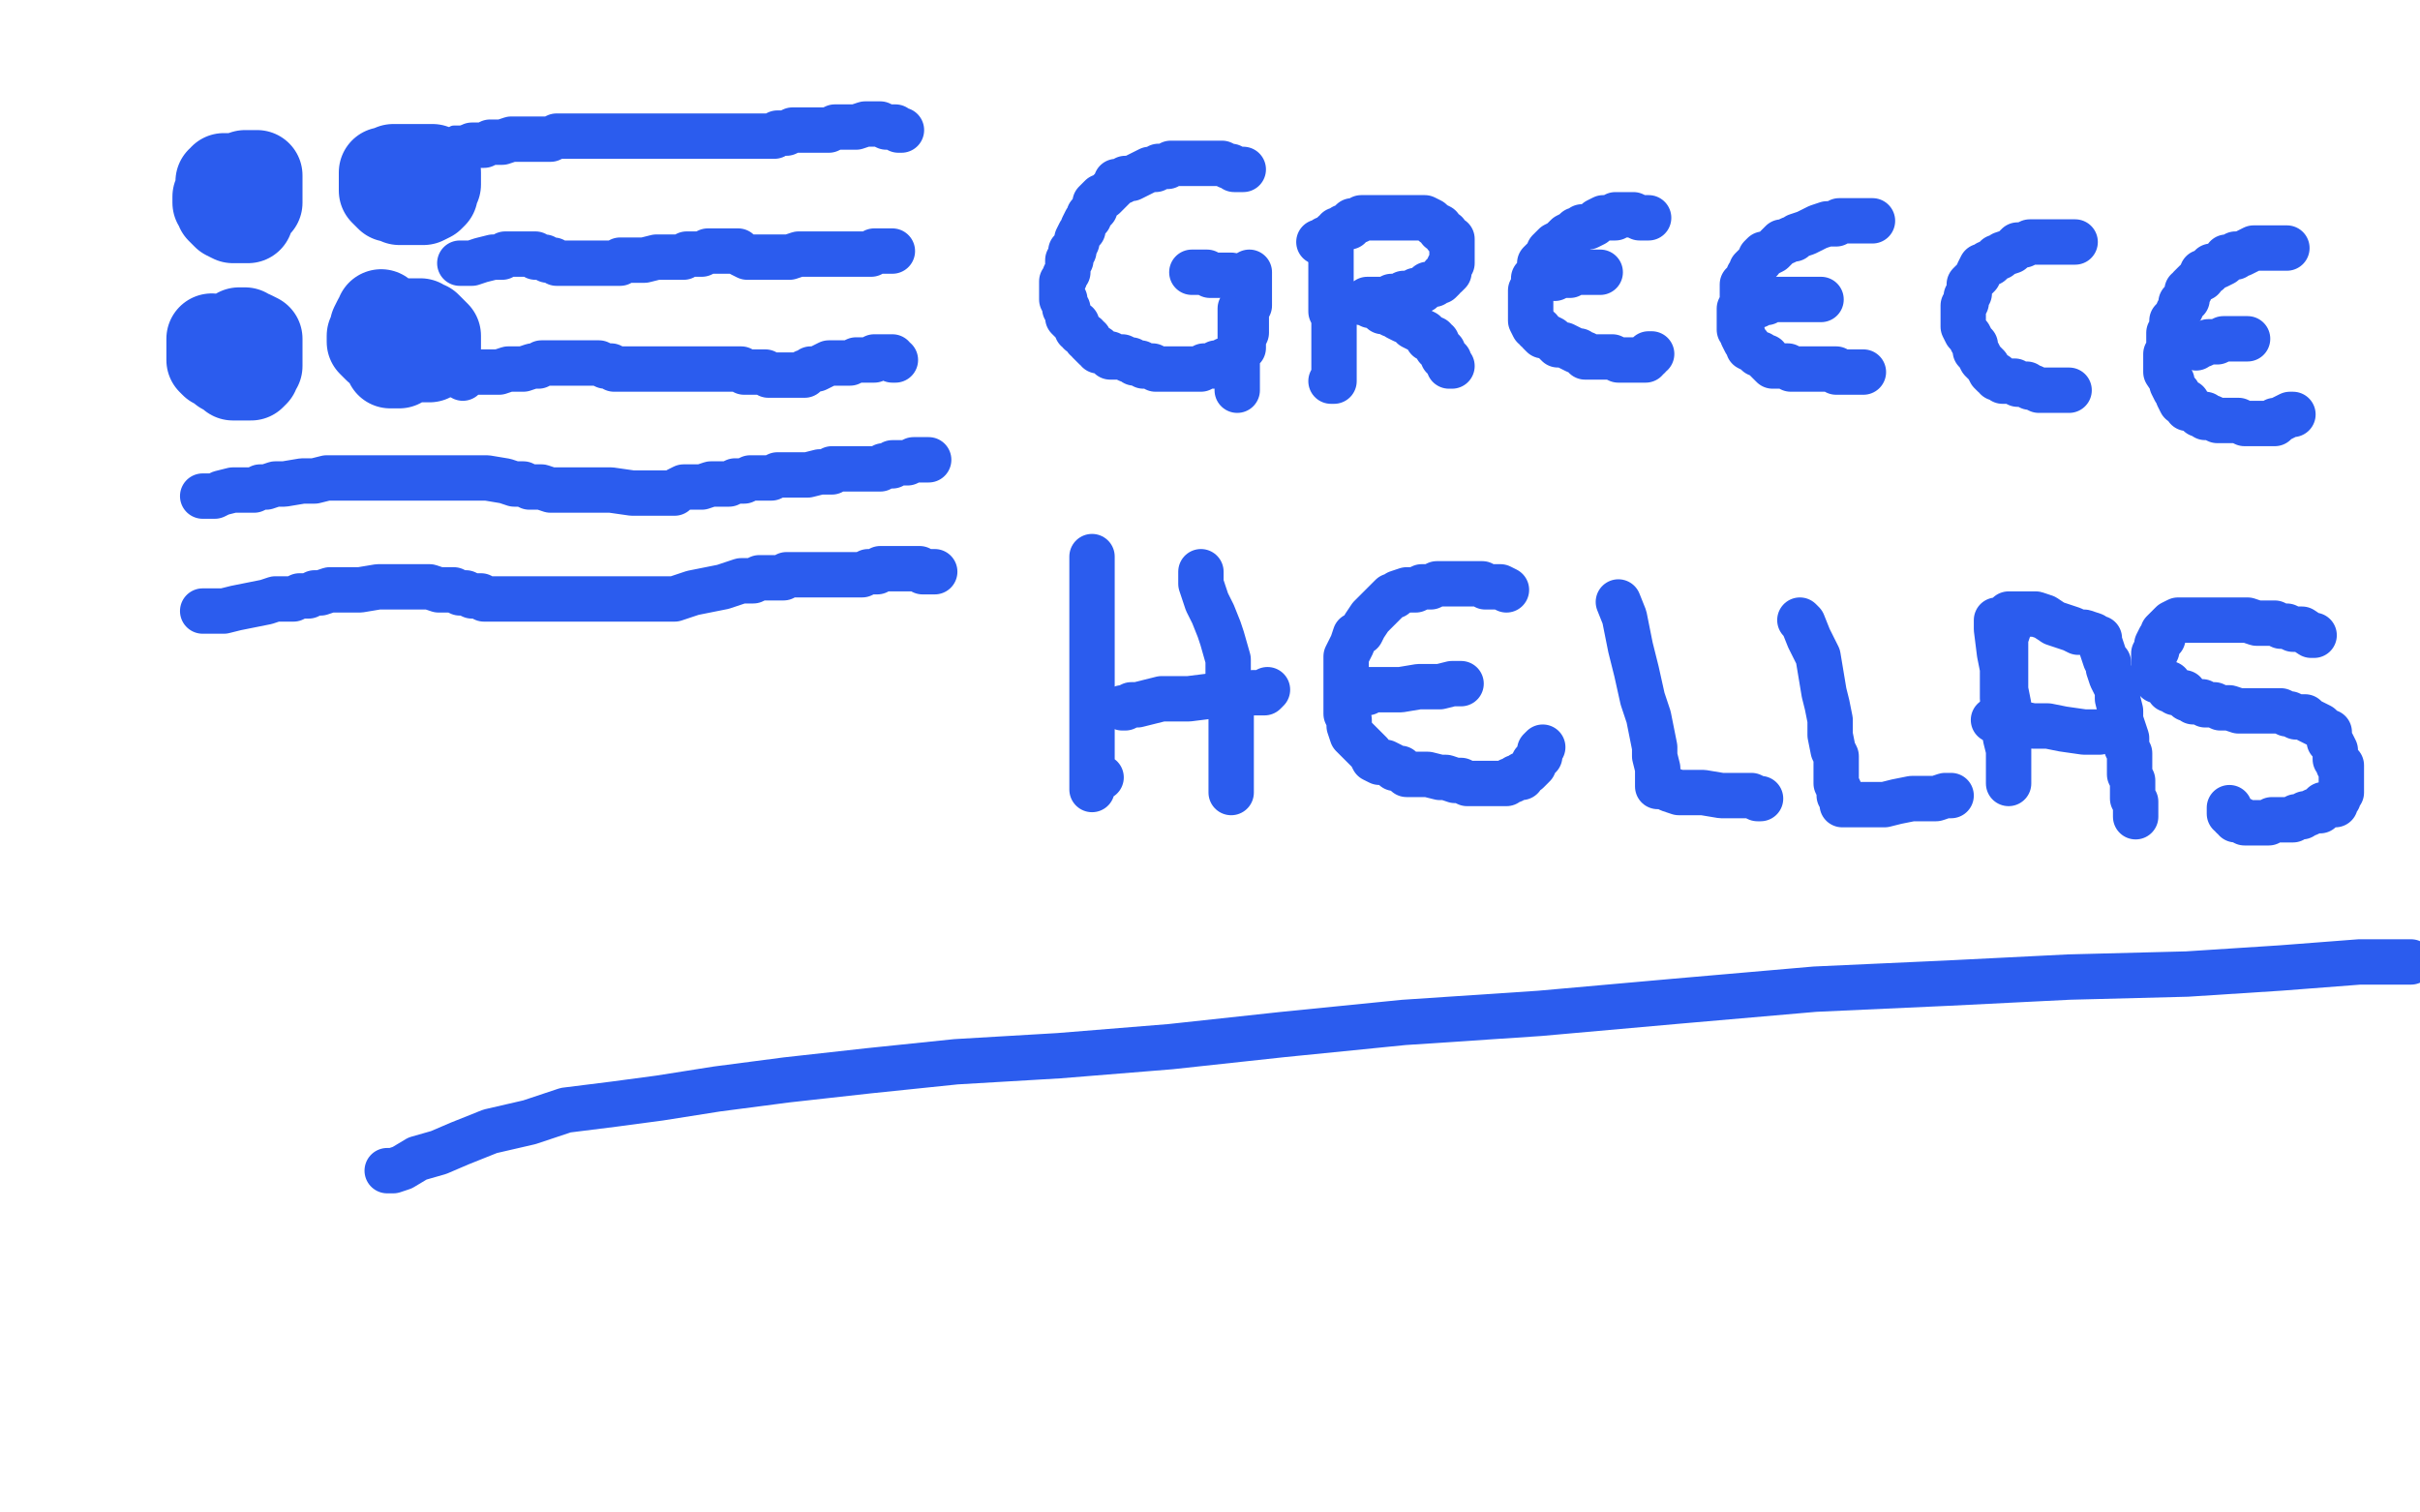 <?xml version="1.0" standalone="no"?>
<!DOCTYPE svg PUBLIC "-//W3C//DTD SVG 1.1//EN"
"http://www.w3.org/Graphics/SVG/1.1/DTD/svg11.dtd">

<svg width="800" height="500" version="1.1" xmlns="http://www.w3.org/2000/svg" xmlns:xlink="http://www.w3.org/1999/xlink" style="stroke-antialiasing: false"><desc>This SVG has been created on https://colorillo.com/</desc><rect x='0' y='0' width='800' height='500' style='fill: rgb(255,255,255); stroke-width:0' /><polyline points="70,55 70,56 70,56 70,57 70,57 70,59 70,59 70,60 70,60 70,61 70,61 70,62 70,62 71,63 71,63 71,64 71,64 71,65 71,65 71,66 72,66 72,67 73,67 74,67 75,67 76,67 78,67 79,67 80,67 81,67 82,67 83,67 84,67 85,67 86,66 86,65 87,64 87,63 87,62 87,60 86,60 85,59 85,58 84,58 83,57 82,57 82,56 80,56 79,56 78,55 75,55 73,55 71,55 70,55 68,55 67,55 66,55 64,55 64,56 64,58 65,58 66,60 69,61 70,62 71,62 71,63 72,63 73,63 74,63 75,63 77,63 78,63 78,62 77,62 76,62 76,61 74,60 72,60 71,60 70,60 68,63 67,65 67,66 67,68 67,70 69,70 71,71 74,71 77,71 80,71 85,70 87,69 89,65 89,62 89,61 87,60 86,59 84,58 82,58 79,58 78,58 77,58 75,58 73,59 72,60 71,61 71,62 70,63 70,64 70,65 71,66 72,66 74,66 75,65 76,65 76,64 77,63 77,61 77,60 76,59 74,59 73,59 71,59 69,59 67,59 66,60 64,61 64,62 64,63 64,64 65,66 69,67 71,67 74,67 76,67 77,67 78,67 79,67 79,65 79,64 79,63 79,62 79,61 78,60 76,60 75,60 74,60 72,60 71,61 70,61 70,63 70,64 70,65 71,67 72,68 74,69 75,70 76,70 77,70 78,70 80,70 81,69 82,67 82,66 82,64 82,63 81,62 80,62 79,61 78,61 77,61 76,61 74,61 74,62 74,63 74,65 75,66 77,67 80,67 81,67 82,67 83,67 83,66 83,65 83,64 82,63 81,63 80,63 79,63 77,63 76,63 75,65 75,67 75,68 76,69 77,69 79,70 81,70 82,70 83,70 84,70 84,68 84,67 84,65 83,64 82,64 81,64 80,64 79,65 79,66 79,67 81,67 82,67 82,66 82,65 81,65" style="fill: none; stroke: #1c1c1c; stroke-width: 1; stroke-linejoin: round; stroke-linecap: round; stroke-antialiasing: false; stroke-antialias: 0; opacity: 1.0"/>
<polyline points="76,61 75,61 75,61 75,62 75,62 73,63 73,63 72,65 72,65 72,66 72,66 72,67 72,67 73,68 73,68 75,69 75,69 77,69 77,69 79,69 80,69 82,69 83,68 85,67 85,66 85,65 85,63 84,62 83,61 82,61 81,61 80,61 79,61 79,62 79,63 79,64 79,65 79,66 80,66 81,66 83,66 83,65 84,65 84,64 84,63 84,62 84,61 84,60 82,60 82,59 80,59 79,59 78,59 76,59 75,59 74,59 74,60 73,60 73,61 73,62 73,63 74,64 76,65 77,65 78,66 79,66 80,66 81,66 83,66 84,64 85,63 85,62 85,60 85,59 85,58 84,58 82,58 81,58 78,59 77,60 76,61 74,63 73,64 73,65 73,67 73,68 73,69 75,71 77,72 79,72 80,72 81,72 82,72 82,71 82,70 82,68 82,67 82,65 81,65 80,65 79,65 78,66 78,67 78,68 79,68 80,68 80,67 81,67 81,66 81,65 81,64 79,64 78,64 77,63 75,63 74,63" style="fill: none; stroke: #2b5cee; stroke-width: 30; stroke-linejoin: round; stroke-linecap: round; stroke-antialiasing: false; stroke-antialias: 0; opacity: 1.0"/>
<polyline points="70,112 70,113 70,113 70,114 70,114 70,115 70,115 70,116 70,116 70,117 70,117 70,118 70,118 70,119 70,119 71,120 73,121 74,122 76,123 77,124 79,124 80,124 81,124 82,124 83,124 84,123 84,122 85,121 85,118 85,117 85,116 85,115 85,114 84,114 82,113 81,113 80,113 79,113 78,113 77,113 77,115 76,115 75,116 75,117 75,118 75,119 76,119 77,119 78,119 79,119 79,117 81,116 81,115 81,114 81,113 81,112 80,112 79,112 78,112 78,113 78,114 79,114 79,115 80,115 83,115 84,115 85,115 85,113 85,112 83,111 82,111 81,110 80,110 79,110 79,111 79,112 79,113" style="fill: none; stroke: #2b5cee; stroke-width: 30; stroke-linejoin: round; stroke-linecap: round; stroke-antialiasing: false; stroke-antialias: 0; opacity: 1.0"/>
<polyline points="127,57 127,58 127,58 127,59 127,59 127,60 127,60 127,61 127,61 127,62 127,62 127,63 127,63 128,64 128,64 129,65 131,65 132,66 133,66 134,66 135,66 137,66 139,66 140,66 142,65 143,64 143,62 144,61 144,59 144,58 144,57 143,56 142,56 140,56 138,56 135,56 132,56 130,56 130,57 129,58 128,58 128,59 128,60 129,61 130,61 132,61 133,61 135,61 136,61 137,61 138,60 138,59 138,58 138,57 137,56 135,56 134,56 132,57 131,58 130,58 130,59" style="fill: none; stroke: #2b5cee; stroke-width: 30; stroke-linejoin: round; stroke-linecap: round; stroke-antialiasing: false; stroke-antialias: 0; opacity: 1.0"/>
<polyline points="126,104 126,105 126,105 125,106 125,106 124,108 124,108 124,109 124,109 124,111 124,111 123,111 123,111 123,112 123,112 123,113 123,113 124,114 125,115 127,115 128,116 129,116 130,117 131,117 131,118 132,118 133,118 135,118 137,118 140,118 141,118 142,118 143,117 144,115 144,114 144,113 144,112 144,111 143,110 142,109 141,108 140,108 139,108 137,108 136,108 135,109 134,110 133,110 133,111 133,112 133,113 133,114 133,115 134,115 135,115 136,114 137,114 138,113 138,112 139,111 139,109 139,108 139,107 138,107 137,107 136,107 135,107 134,108 133,109 133,110 132,111 131,113 130,115 129,117 129,118 129,119 129,120 130,120 131,120 132,120 133,119 135,118 135,117 135,116 136,115 136,113 136,112 137,112 137,110 137,109 136,108 135,108 133,110 132,111 131,113 130,114 130,115 130,116 131,116 132,116 132,115 133,113 132,113" style="fill: none; stroke: #2b5cee; stroke-width: 30; stroke-linejoin: round; stroke-linecap: round; stroke-antialiasing: false; stroke-antialias: 0; opacity: 1.0"/>
<polyline points="150,44 151,44 151,44 152,44 152,44 154,44 154,44 155,44 155,44 157,44 157,44 159,44 159,44 162,44 162,44 164,44 164,44 165,44 165,44 166,44 166,44 168,44 168,44 169,44 170,44 171,44 172,44 173,44 174,44 176,44 177,44 179,44 180,44 182,44 183,44 185,44 186,44 189,44 192,44 194,44 196,44 197,44 198,44 199,44 200,44 201,44 203,44 205,44 206,44 208,44 209,44 210,44 211,44 213,44 214,44 215,44 218,44 219,44 220,44 222,44 223,44 226,44 228,44 230,44 232,45 234,45 236,45 238,45 239,45 240,45 241,45 243,45 245,45 247,45 249,45 250,45 253,45 254,45 255,45 256,45 257,45 258,45 260,45 263,45 264,45 266,45 268,45 270,45 271,45 273,45 274,45 277,45 279,44 282,44 285,44 287,44 289,44 290,44 291,44" style="fill: none; stroke: #2b5cee; stroke-width: 5; stroke-linejoin: round; stroke-linecap: round; stroke-antialiasing: false; stroke-antialias: 0; opacity: 1.0"/>
<polyline points="155,83 156,83 156,83 159,83 159,83 163,83 163,83 167,83 167,83 170,83 170,83 173,83 173,83 176,83 176,83 178,83 178,83 179,83 179,83 180,83 180,83 182,83 182,83 184,83 187,83 194,83 196,83 197,83 198,83 200,83 201,83 203,83 204,83 206,84 208,84 210,84 212,84 213,84 214,84 215,85 218,85 220,85 223,85 226,86 229,86 230,86 232,86 233,86 234,86 235,86 237,86 238,86 239,86 242,86 243,86 245,86 246,86 247,86 249,86 250,86 252,86 254,86 257,86 258,85 259,85 260,85 261,85 262,85 264,84 266,84 268,84 269,84 270,84 271,84 272,84 274,83 275,83 276,83 277,83 278,83 279,83 280,83 281,83 282,83 283,83 284,83 285,83 286,83" style="fill: none; stroke: #2b5cee; stroke-width: 5; stroke-linejoin: round; stroke-linecap: round; stroke-antialiasing: false; stroke-antialias: 0; opacity: 1.0"/>
<polyline points="156,48 158,48 158,48 160,48 160,48 162,47 162,47 164,47 164,47 166,47 166,47 169,46 169,46 172,46 172,46 176,46 176,46 178,46 178,46 179,46 179,46 180,46 181,46 182,46 184,45 185,45 186,45 187,45 188,45 189,45 191,45 192,45 193,45 195,45 196,45 197,45 198,45 199,45 200,45 201,45 203,45 204,45 206,45 207,45 209,45 210,45 211,45 212,45 213,45 214,45 216,45 219,45 222,45 225,45 227,45 229,45 230,45 231,45 233,45 234,45 236,45 237,45 239,45 240,45 241,45 242,45 243,45 244,45 246,45 248,45 250,45 251,45 253,45 254,45 255,45 256,45 257,44 259,44 260,44 262,43 264,43 266,43 268,43 270,43 271,43 272,43 274,43 276,42 277,42 280,42 281,42 283,42 286,41 288,41 289,41 291,41 293,42 295,42 296,42 297,43 298,43" style="fill: none; stroke: #2b5cee; stroke-width: 15; stroke-linejoin: round; stroke-linecap: round; stroke-antialiasing: false; stroke-antialias: 0; opacity: 1.0"/>
<polyline points="152,87 154,87 154,87 156,87 156,87 159,86 159,86 163,85 163,85 166,85 166,85 167,84 167,84 168,84 168,84 169,84 170,84 171,84 172,84 175,84 177,84 177,85 178,85 179,85 180,85 181,86 182,86 183,86 184,87 186,87 189,87 192,87 195,87 198,87 202,87 203,87 204,87 205,87 205,86 207,86 210,86 213,86 217,85 220,85 223,85 224,85 225,85 226,85 227,84 230,84 232,84 234,83 235,83 237,83 239,83 241,83 243,83 244,83 245,84 247,85 248,85 249,85 251,85 252,85 254,85 256,85 257,85 259,85 261,85 264,84 265,84 267,84 268,84 269,84 270,84 272,84 275,84 277,84 280,84 282,84 283,84 284,84 285,84 286,84 287,84 288,84 289,83 290,83 291,83 293,83 294,83 295,83" style="fill: none; stroke: #2b5cee; stroke-width: 15; stroke-linejoin: round; stroke-linecap: round; stroke-antialiasing: false; stroke-antialias: 0; opacity: 1.0"/>
<polyline points="153,125 154,124 154,124 156,123 156,123 160,123 160,123 163,123 163,123 165,123 165,123 168,122 168,122 170,122 170,122 173,122 173,122 176,121 176,121 178,121 178,121 179,120 179,120 180,120 183,120 184,120 187,120 189,120 193,120 198,120 200,121 202,121 203,122 204,122 205,122 206,122 208,122 209,122 211,122 213,122 215,122 217,122 219,122 220,122 223,122 224,122 226,122 229,122 232,122 234,122 236,122 237,122 238,122 239,122 240,122 243,122 244,122 245,122 246,123 248,123 249,123 250,123 251,123 253,123 254,124 256,124 258,124 261,124 264,124 266,124 266,123 267,123 268,122 270,122 272,121 274,120 276,120 277,120 278,120 279,120 281,120 283,119 284,119 285,119 287,119 289,119 289,118 290,118 292,118 293,118 295,118 295,119 296,119" style="fill: none; stroke: #2b5cee; stroke-width: 15; stroke-linejoin: round; stroke-linecap: round; stroke-antialiasing: false; stroke-antialias: 0; opacity: 1.0"/>
<polyline points="67,164 69,164 69,164 71,164 71,164 73,163 73,163 77,162 77,162 81,162 81,162 84,162 84,162 86,161 86,161 88,161 88,161 91,160 91,160 94,160 94,160 100,159 100,159 104,159 108,158 112,158 115,158 117,158 118,158 119,158 120,158 122,158 124,158 125,158 127,158 128,158 129,158 131,158 134,158 137,158 140,158 144,158 147,158 149,158 150,158 152,158 153,158 155,158 158,158 161,158 167,159 170,160 172,160 173,160 175,161 179,161 182,162 187,162 194,162 202,162 209,163 215,163 218,163 219,163 220,163 221,163 222,163 223,163 224,162 226,161 228,161 230,161 232,161 235,160 236,160 239,160 241,160 243,159 245,159 246,159 248,158 250,158 255,158 257,157 259,157 260,157 261,157 262,157 265,157 267,157 271,156 273,156 274,156 275,156 275,155 276,155 278,155 279,155 280,155 281,155 283,155 284,155 285,155 287,155 289,155 290,155 291,155 292,154 293,154 294,154 295,154 295,153 297,153 299,153 300,153 302,152 304,152 305,152 306,152 307,152" style="fill: none; stroke: #2b5cee; stroke-width: 15; stroke-linejoin: round; stroke-linecap: round; stroke-antialiasing: false; stroke-antialias: 0; opacity: 1.0"/>
<polyline points="67,202 68,202 68,202 71,202 71,202 74,202 74,202 78,201 78,201 83,200 83,200 88,199 88,199 91,198 91,198 94,198 94,198 96,198 96,198 97,198 97,198 99,197 99,197 102,197 104,196 106,196 109,195 113,195 119,195 125,194 128,194 130,194 131,194 132,194 133,194 134,194 135,194 137,194 139,194 142,194 145,195 148,195 150,195 152,196 154,196 156,197 158,197 159,197 160,198 162,198 164,198 167,198 173,198 181,198 190,198 200,198 208,198 214,198 218,198 220,198 221,198 222,198 223,198 226,197 229,196 234,195 239,194 245,192 249,192 251,191 253,191 256,191 257,191 258,191 259,191 260,190 262,190 264,190 266,190 267,190 268,190 269,190 271,190 273,190 275,190 277,190 280,190 282,190 284,190 285,190 287,189 289,189 290,189 291,188 292,188 293,188 294,188 295,188 296,188 297,188 298,188 299,188 300,188 301,188 302,188 303,188 304,188 305,189 306,189 307,189 309,189" style="fill: none; stroke: #2b5cee; stroke-width: 15; stroke-linejoin: round; stroke-linecap: round; stroke-antialiasing: false; stroke-antialias: 0; opacity: 1.0"/>
<polyline points="411,56 410,56 410,56 408,56 408,56 407,55 407,55 406,55 406,55 404,54 404,54 403,54 403,54 402,54 402,54 400,54 400,54 399,54 399,54 398,54 397,54 396,54 395,54 394,54 392,54 391,54 390,54 389,54 387,54 386,55 385,55 384,55 383,55 382,56 380,56 378,57 376,58 374,59 373,59 372,59 371,60 370,60 369,60 369,61 368,62 367,63 366,64 365,65 364,65 363,66 362,67 362,68 362,69 361,70 360,71 360,72 359,73 358,75 358,76 357,77 356,79 356,80 355,82 355,83 354,83 354,84 354,85 354,86 353,86 353,87 353,88 353,89 353,90 352,91 352,92 351,93 351,94 351,95 351,96 351,97 351,98 351,99 352,99 352,100 352,101 352,102 353,102 353,103 353,104 353,105 354,106 355,107 356,107 356,108 356,109 357,109 357,110 359,111 359,112 360,112 360,113 361,114 362,115 363,115 363,116 364,116 366,117 367,117 367,118 369,118 370,118 371,118 373,119 374,119 375,120 376,120 377,120 378,121 380,121 381,121 382,122 383,122 384,122 385,122 387,122 388,122 389,122 391,122 393,122 394,122 396,122 397,122 398,121 400,121 401,121 402,120 404,120 405,119 406,119 408,118 409,117 409,116 410,116 410,115 411,115 411,114 411,113 411,112 412,110 412,109 412,108 412,107 412,106 412,105 412,104 412,102 413,101 413,100 413,98 413,97 413,96 413,95 413,94 413,93 413,92 413,91 413,90 413,91 413,92 412,92 412,93 412,94 412,95 412,96 412,98 411,99 411,100 411,101 410,102 410,103 410,104 410,105 410,106 410,108 410,109 410,110 410,111 410,112 410,113 410,114 410,115 410,116 409,116 409,117 409,118 409,119 409,120 409,121 409,122 409,123 409,124 409,125 409,126 409,127 409,128 409,129" style="fill: none; stroke: #2b5cee; stroke-width: 15; stroke-linejoin: round; stroke-linecap: round; stroke-antialiasing: false; stroke-antialias: 0; opacity: 1.0"/>
<polyline points="407,91 406,91 406,91 404,91 404,91 403,91 403,91 401,91 401,91 400,91 400,91 399,90 399,90 398,90 396,90 395,90 394,90" style="fill: none; stroke: #2b5cee; stroke-width: 15; stroke-linejoin: round; stroke-linecap: round; stroke-antialiasing: false; stroke-antialias: 0; opacity: 1.0"/>
<polyline points="440,80 440,83 440,83 440,84 440,84 440,87 440,87 440,89 440,89 440,90 440,90 440,92 440,92 440,95 440,95 440,97 440,97 440,99 440,99 440,101 440,101 440,103 440,103 441,105 441,107 441,109 441,110 441,111 441,112 441,113 441,114 441,115 441,116 441,117 441,118 441,119 441,120 441,121 441,122 441,123 441,124 441,126 440,126" style="fill: none; stroke: #2b5cee; stroke-width: 15; stroke-linejoin: round; stroke-linecap: round; stroke-antialiasing: false; stroke-antialias: 0; opacity: 1.0"/>
<polyline points="436,80 437,80 437,80 438,79 438,79 439,79 439,79 440,79 440,79 440,78 440,78 441,77 441,77 442,77 442,76 443,76 444,75 445,75 446,75 446,74 447,73 448,73 449,73 450,72 452,72 454,72 456,72 458,72 460,72 463,72 465,72 468,72 469,72 470,72 471,72 473,73 474,74 476,75 476,76 478,77 478,78 480,79 480,80 480,81 480,82 480,83 480,85 480,87 479,88 479,90 478,91 477,91 477,92 476,93 475,93 474,94 472,94 471,95 470,96 468,96 467,97 465,97 464,97 463,98 461,98 460,98 460,99 458,99 456,99 455,99 452,99 451,100 450,100 451,100 453,101 454,101 455,101 457,102 457,103 458,103 459,103 460,103 460,104 461,104 462,105 464,106 466,106 467,108 469,109 471,110 472,112 474,112 474,113 475,113 475,114 475,115 476,115 477,116 477,118 478,118 478,119 479,119 479,120 479,121 480,121" style="fill: none; stroke: #2b5cee; stroke-width: 15; stroke-linejoin: round; stroke-linecap: round; stroke-antialiasing: false; stroke-antialias: 0; opacity: 1.0"/>
<polyline points="545,72 543,72 543,72 542,72 542,72 540,71 540,71 539,71 539,71 538,71 538,71 537,71 537,71 536,71 536,71 534,71 534,71 534,72 533,72 530,72 528,73 527,74 525,75 523,75 522,76 521,76 520,77 518,78 517,79 516,80 514,81 513,82 512,83 512,84 511,85 509,87 509,88 509,89 508,91 507,92 507,93 507,94 507,95 506,96 506,98 506,99 506,100 506,102 506,103 506,104 506,106 507,108 508,108 508,109 509,109 509,110 510,111 511,111 513,112 514,113 515,114 516,114 517,114 519,115 521,116 522,116 523,117 524,117 524,118 526,118 527,118 529,118 530,118 531,118 532,118 533,118 535,119 536,119 537,119 538,119 539,119 540,119 541,119 542,119 543,119 544,119 544,118 545,118 545,117 546,117" style="fill: none; stroke: #2b5cee; stroke-width: 15; stroke-linejoin: round; stroke-linecap: round; stroke-antialiasing: false; stroke-antialias: 0; opacity: 1.0"/>
<polyline points="514,92 516,91 516,91 518,91 518,91 519,91 519,91 520,90 520,90 521,90 521,90 522,90 522,90 523,90 524,90 526,90 527,90 528,90 529,90" style="fill: none; stroke: #2b5cee; stroke-width: 15; stroke-linejoin: round; stroke-linecap: round; stroke-antialiasing: false; stroke-antialias: 0; opacity: 1.0"/>
<polyline points="619,73 618,73 618,73 616,73 616,73 614,73 614,73 613,73 613,73 612,73 612,73 610,73 610,73 608,73 608,73 607,74 607,74 606,74 604,74 601,75 599,76 597,77 594,78 593,79 592,79 590,80 589,80 587,82 586,83 584,84 583,84 582,85 582,86 580,88 579,89 579,90 578,91 578,92 577,94 576,94 576,95 576,98 576,99 576,100 575,102 575,103 575,104 575,107 575,108 575,109 576,110 576,111 577,113 578,114 578,115 580,116 581,117 582,117 583,118 584,118 584,119 585,120 586,121 587,121 588,121 589,121 590,121 591,121 592,122 593,122 594,122 596,122 597,122 598,122 599,122 600,122 601,122 603,122 604,122 605,122 606,122 607,122 607,123 608,123 609,123 610,123 611,123 613,123 614,123 615,123 616,123" style="fill: none; stroke: #2b5cee; stroke-width: 15; stroke-linejoin: round; stroke-linecap: round; stroke-antialiasing: false; stroke-antialias: 0; opacity: 1.0"/>
<polyline points="581,101 582,100 582,100 583,100 583,100 584,100 584,100 585,99 585,99 586,99 586,99 588,99 588,99 590,99 590,99 592,99 592,99 593,99 593,99 595,99 595,99 597,99 597,99 599,99 601,99 602,99" style="fill: none; stroke: #2b5cee; stroke-width: 15; stroke-linejoin: round; stroke-linecap: round; stroke-antialiasing: false; stroke-antialias: 0; opacity: 1.0"/>
<polyline points="686,80 685,80 685,80 684,80 684,80 682,80 682,80 681,80 681,80 679,80 679,80 678,80 678,80 677,80 677,80 675,80 675,80 673,80 673,80 671,80 669,81 668,81 667,81 666,82 665,83 662,84 661,85 660,85 659,86 658,87 657,87 656,88 655,88 654,90 654,91 652,93 651,94 651,95 651,97 650,98 650,99 650,100 649,101 649,103 649,104 649,105 649,108 650,110 651,111 652,113 653,114 653,115 653,116 654,117 655,119 656,120 657,121 658,123 659,124 660,124 660,125 661,125 662,126 663,126 664,126 666,126 667,127 668,127 669,127 670,127 671,128 672,128 674,129 676,129 677,129 678,129 679,129 680,129 681,129 682,129 683,129 684,129" style="fill: none; stroke: #2b5cee; stroke-width: 15; stroke-linejoin: round; stroke-linecap: round; stroke-antialiasing: false; stroke-antialias: 0; opacity: 1.0"/>
<polyline points="756,82 755,82 755,82 754,82 754,82 753,82 753,82 751,82 751,82 750,82 750,82 749,82 749,82 747,82 747,82 746,82 746,82 745,82 745,82 743,83 743,83 741,84 740,84 739,84 739,85 738,85 736,85 735,87 733,88 731,88 730,90 728,90 728,92 726,93 725,94 724,95 724,96 723,96 723,97 723,99 721,100 721,102 720,103 720,104 718,106 718,107 718,108 718,110 717,110 717,112 717,114 717,116 716,117 716,119 716,121 716,122 716,123 718,126 718,127 719,129 720,130 720,131 721,133 723,133 723,135 724,135 726,136 727,137 728,137 729,137 729,138 730,138 731,138 733,139 735,139 736,139 738,139 740,139 742,140 743,140 744,140 745,140 746,140 747,140 748,140 749,140 750,140 751,140 752,140 752,139 753,139 755,138 757,137 758,137" style="fill: none; stroke: #2b5cee; stroke-width: 15; stroke-linejoin: round; stroke-linecap: round; stroke-antialiasing: false; stroke-antialias: 0; opacity: 1.0"/>
<polyline points="726,115 727,114 727,114 728,114 728,114 730,113 730,113 733,113 733,113 735,112 735,112 737,112 737,112 739,112 739,112 740,112 740,112 741,112 741,112 742,112 742,112 743,112" style="fill: none; stroke: #2b5cee; stroke-width: 15; stroke-linejoin: round; stroke-linecap: round; stroke-antialiasing: false; stroke-antialias: 0; opacity: 1.0"/>
<polyline points="361,184 361,185 361,185 361,189 361,189 361,192 361,192 361,195 361,195 361,200 361,200 361,204 361,204 361,207 361,207 361,210 361,210 361,213 361,213 361,216 361,216 361,219 361,219 361,221 361,225 361,229 361,233 361,237 361,240 361,243 361,246 361,248 361,251 361,254 361,257 361,259 361,260 361,261 361,259 364,257" style="fill: none; stroke: #2b5cee; stroke-width: 15; stroke-linejoin: round; stroke-linecap: round; stroke-antialiasing: false; stroke-antialias: 0; opacity: 1.0"/>
<polyline points="397,189 397,193 397,193 399,199 399,199 401,203 401,203 403,208 403,208 404,211 404,211 406,218 406,218 406,223 406,223 407,228 407,228 407,233 407,233 407,237 407,237 407,241 407,241 407,245 407,249 407,253 407,255 407,256 407,257 407,258 407,259 407,261 407,262" style="fill: none; stroke: #2b5cee; stroke-width: 15; stroke-linejoin: round; stroke-linecap: round; stroke-antialiasing: false; stroke-antialias: 0; opacity: 1.0"/>
<polyline points="371,234 372,234 372,234 374,233 374,233 376,233 376,233 380,232 380,232 384,231 384,231 393,231 393,231 401,230 401,230 408,230 408,230 414,229 414,229 417,229 417,229 418,229 418,229 419,228" style="fill: none; stroke: #2b5cee; stroke-width: 15; stroke-linejoin: round; stroke-linecap: round; stroke-antialiasing: false; stroke-antialias: 0; opacity: 1.0"/>
<polyline points="498,195 496,194 496,194 494,194 494,194 491,194 491,194 490,193 490,193 488,193 488,193 487,193 487,193 484,193 484,193 481,193 481,193 478,193 478,193 475,193 475,193 473,194 473,194 470,194 468,195 465,195 462,196 461,197 460,197 459,198 458,199 457,200 455,202 453,204 451,207 450,209 448,210 447,213 446,215 445,217 445,218 445,221 445,222 445,223 445,225 445,227 445,229 445,230 445,232 445,234 445,236 446,238 446,240 447,243 449,245 450,246 452,248 453,249 454,251 456,252 458,252 460,253 461,254 462,254 463,254 464,255 465,256 467,256 469,256 470,256 472,256 476,257 478,257 481,258 483,258 485,259 487,259 489,259 490,259 492,259 495,259 496,259 498,259 499,258 500,258 501,257 502,257 503,257 503,256 505,255 507,253 507,252 508,251 509,250 509,249 509,248 510,247" style="fill: none; stroke: #2b5cee; stroke-width: 15; stroke-linejoin: round; stroke-linecap: round; stroke-antialiasing: false; stroke-antialias: 0; opacity: 1.0"/>
<polyline points="451,229 452,229 452,229 452,228 452,228 453,228 453,228 456,228 456,228 459,228 459,228 463,228 463,228 469,227 469,227 476,227 476,227 480,226 480,226 482,226 482,226 483,226 483,226" style="fill: none; stroke: #2b5cee; stroke-width: 15; stroke-linejoin: round; stroke-linecap: round; stroke-antialiasing: false; stroke-antialias: 0; opacity: 1.0"/>
<polyline points="535,199 537,204 537,204 539,214 539,214 541,222 541,222 543,231 543,231 545,237 545,237 546,242 546,242 547,247 547,247 547,250 547,250 548,254 548,254 548,256 548,256 548,258 548,258 548,260 549,260 550,260 552,261 555,262 558,262 563,262 569,263 575,263 579,263 581,264 582,264" style="fill: none; stroke: #2b5cee; stroke-width: 15; stroke-linejoin: round; stroke-linecap: round; stroke-antialiasing: false; stroke-antialias: 0; opacity: 1.0"/>
<polyline points="595,205 596,206 596,206 598,211 598,211 601,217 601,217 602,223 602,223 603,229 603,229 604,233 604,233 605,238 605,238 605,243 605,243 606,248 606,248 607,250 607,250 607,253 607,253 607,255 607,257 607,259 608,261 608,263 609,264 609,265 609,266 610,266 612,266 617,266 623,266 627,265 632,264 636,264 640,264 643,263 645,263" style="fill: none; stroke: #2b5cee; stroke-width: 15; stroke-linejoin: round; stroke-linecap: round; stroke-antialiasing: false; stroke-antialias: 0; opacity: 1.0"/>
<polyline points="660,205 660,208 660,208 661,216 661,216 662,221 662,221 662,227 662,227 662,231 662,231 663,237 663,237 663,241 663,241 663,244 663,244 664,248 664,248 664,251 664,251 664,254 664,254 664,257 664,258 664,259 664,257 664,253 664,250 664,247 664,244 664,241 664,237 664,233 663,228 663,225 663,222 663,219 663,217 663,215 663,213 663,212 663,211 664,208 664,206 664,205 664,203 665,203 667,203 669,203 671,203 672,203 673,203 676,204 679,206 682,207 685,208 687,209 689,209 692,210 693,211 694,211 694,212 695,215 696,218 697,219 697,221 698,224 700,228 700,231 701,235 701,238 702,241 703,244 703,247 704,249 704,252 704,254 704,256 705,258 705,259 705,261 705,263 705,264 706,265 706,266 706,267 706,268 706,270" style="fill: none; stroke: #2b5cee; stroke-width: 15; stroke-linejoin: round; stroke-linecap: round; stroke-antialiasing: false; stroke-antialias: 0; opacity: 1.0"/>
<polyline points="694,242 689,242 689,242 682,241 682,241 677,240 677,240 672,240 672,240 667,239 667,239 664,239 664,239 662,238 662,238 660,238 660,238 659,238 659,238" style="fill: none; stroke: #2b5cee; stroke-width: 15; stroke-linejoin: round; stroke-linecap: round; stroke-antialiasing: false; stroke-antialias: 0; opacity: 1.0"/>
<polyline points="765,210 764,210 764,210 761,208 761,208 759,208 759,208 758,208 758,208 756,207 756,207 755,207 755,207 754,207 754,207 752,206 752,206 749,206 749,206 746,206 746,206 743,205 743,205 738,205 738,205 733,205 729,205 726,205 723,205 721,205 720,205 718,206 717,207 716,208 715,209 715,211 714,211 713,213 713,214 713,215 712,216 712,217 712,218 712,219 712,220 712,221 712,223 712,224 713,225 714,225 715,226 717,226 717,228 719,228 719,229 720,229 721,229 722,229 722,230 723,231 724,231 725,232 726,232 727,232 728,232 729,233 730,233 732,233 734,234 737,234 740,235 743,235 744,235 746,235 747,235 749,235 750,235 752,235 754,235 756,236 757,236 759,237 760,237 762,237 763,238 765,239 767,240 768,241 769,242 770,242 770,243 770,244 770,245 771,246 772,248 772,250 772,251 773,252 773,253 774,253 774,255 774,256 774,257 774,258 774,259 774,260 774,261 774,262 773,263 773,264 772,264 772,265 772,266 771,266 770,266 768,266 767,268 766,268 765,268 763,269 762,269 761,270 760,270 759,270 758,271 757,271 756,271 755,271 753,271 751,271 750,272 749,272 747,272 746,272 745,272 744,272 742,272 741,271 740,271 739,271 739,270 738,270 738,269 737,269 737,268 737,267" style="fill: none; stroke: #2b5cee; stroke-width: 15; stroke-linejoin: round; stroke-linecap: round; stroke-antialiasing: false; stroke-antialias: 0; opacity: 1.0"/>
<polyline points="128,387 130,387 130,387 133,386 133,386 138,383 138,383 145,381 145,381 152,378 152,378 162,374 162,374 175,371 175,371 187,367 187,367 203,365 203,365 218,363 218,363 237,360 237,360 260,357 287,354 316,351 350,349 387,346 424,342 464,338 509,335 554,331 600,327 644,325 684,323 723,322 754,320 780,318 797,318" style="fill: none; stroke: #2b5cee; stroke-width: 15; stroke-linejoin: round; stroke-linecap: round; stroke-antialiasing: false; stroke-antialias: 0; opacity: 1.0"/>
</svg>
